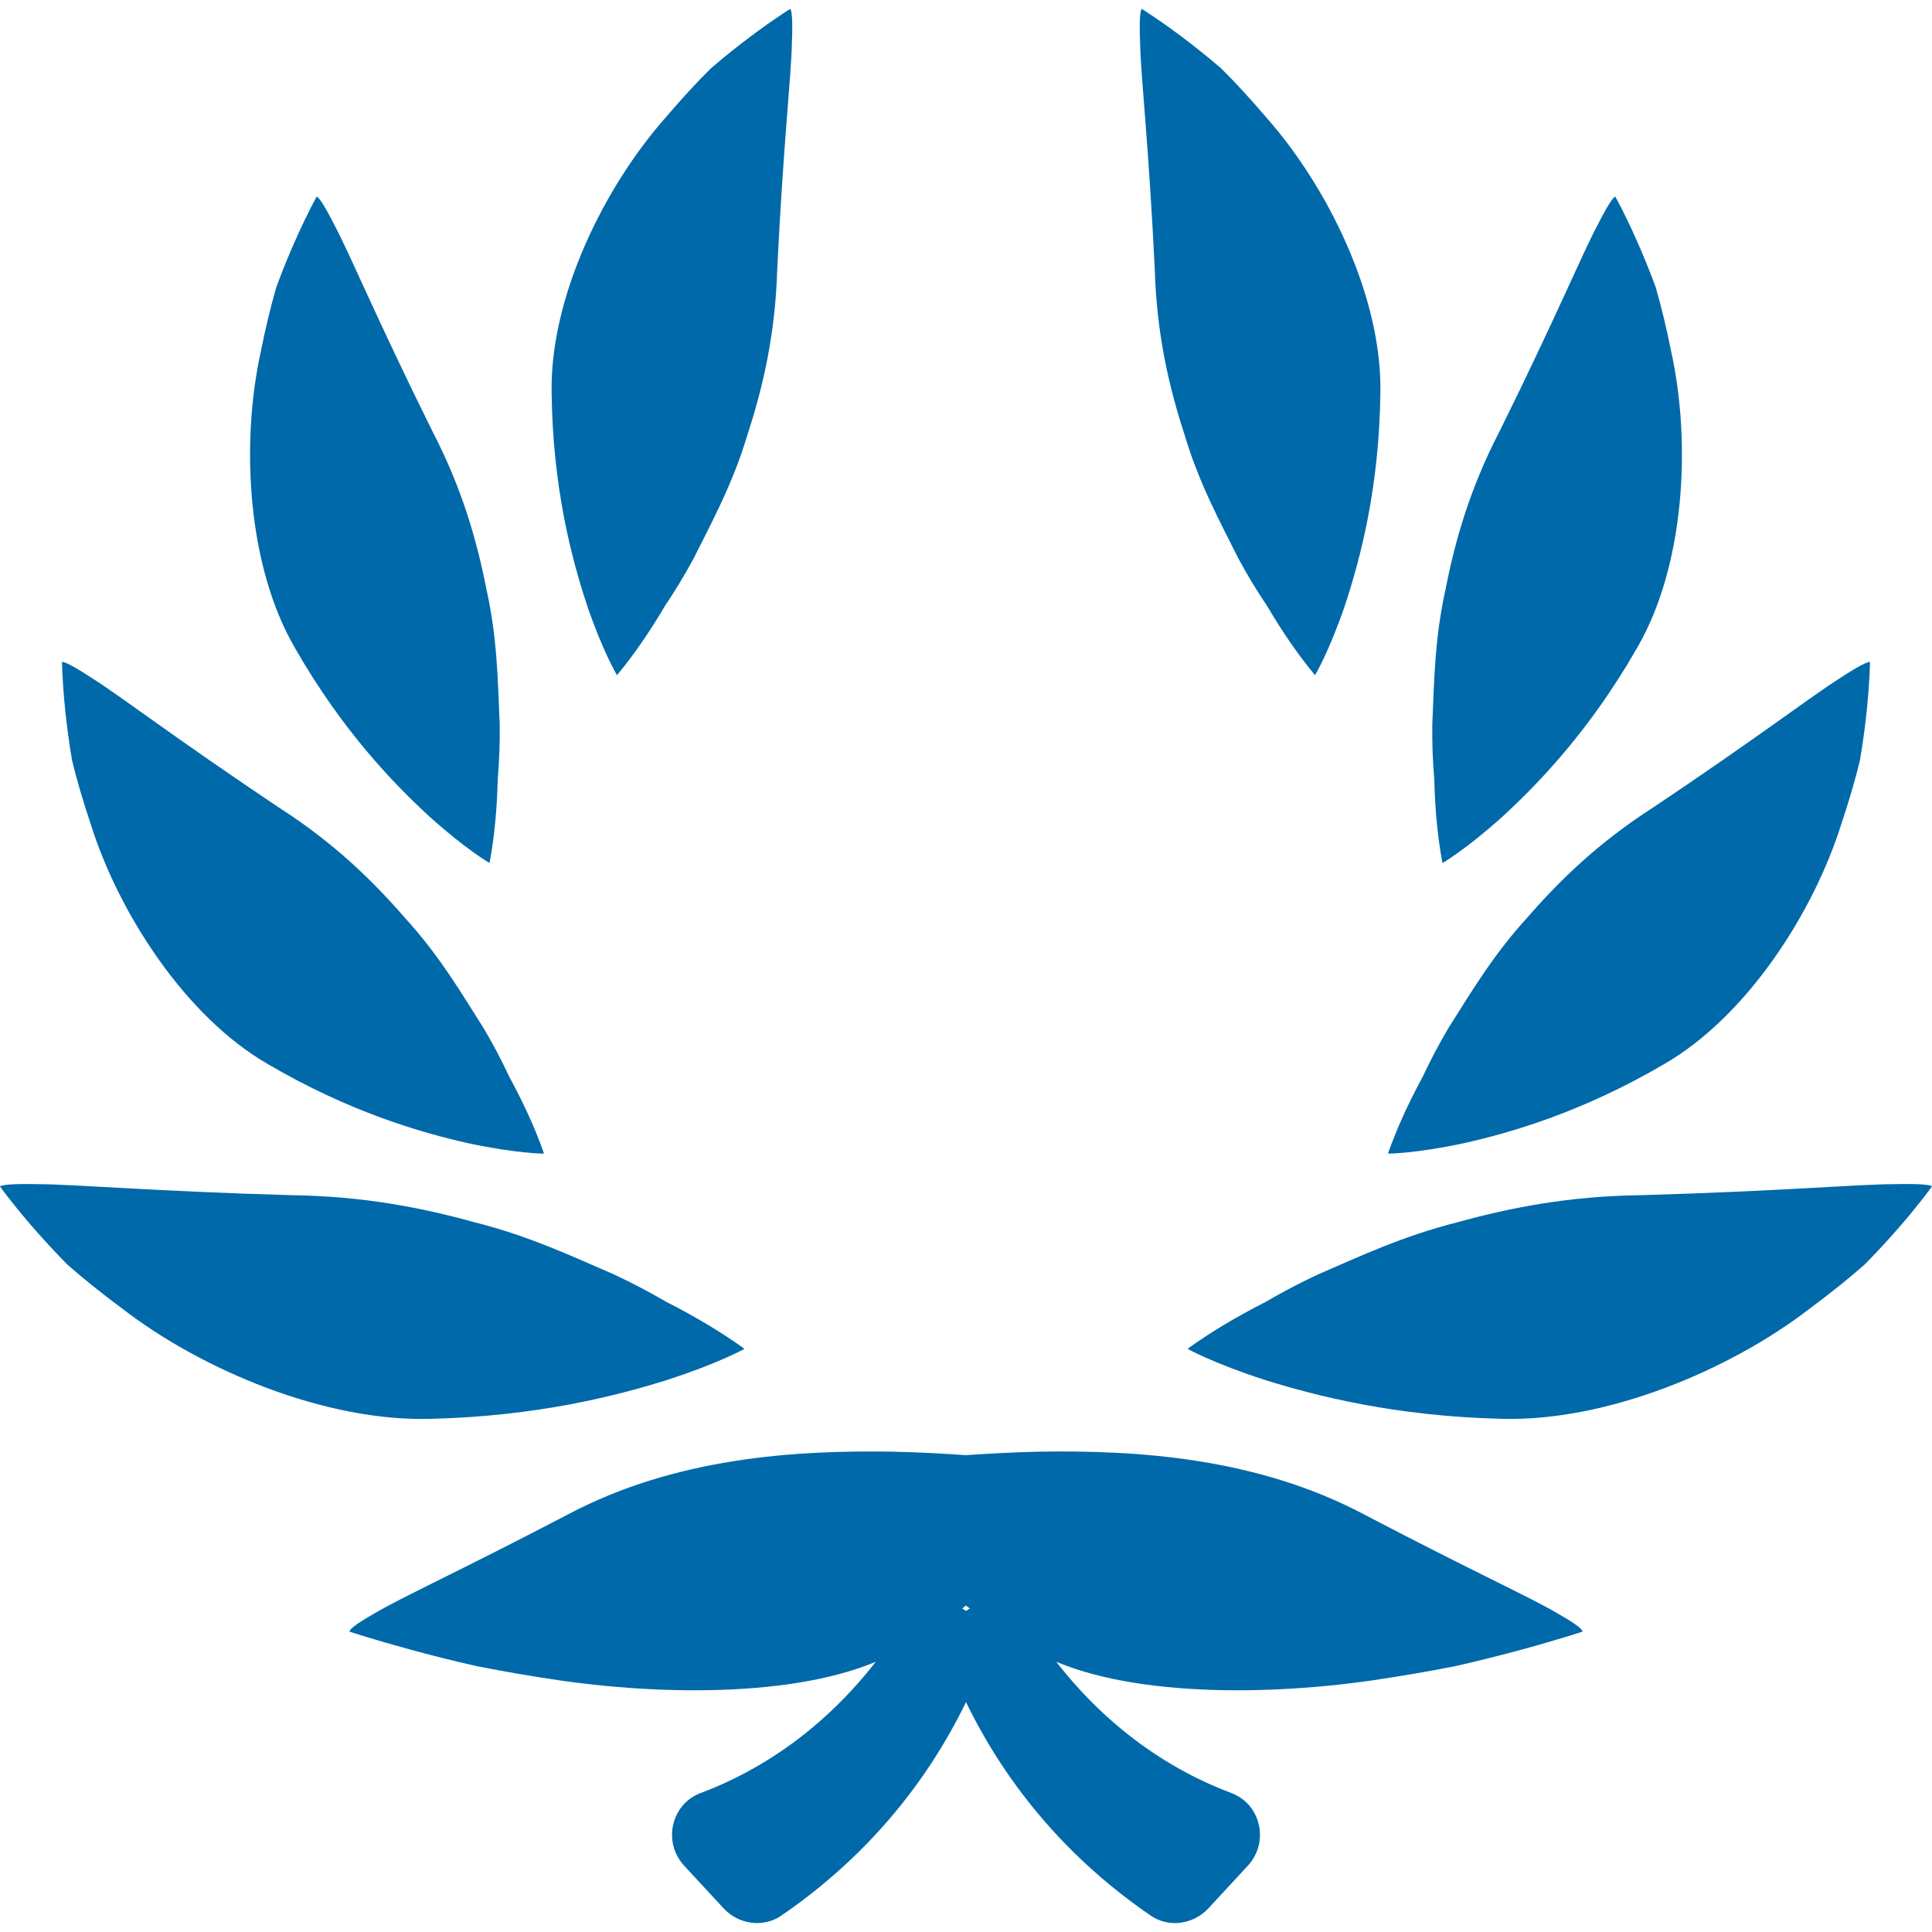 <svg height="50" viewBox="0 0 50 50" width="50" xmlns="http://www.w3.org/2000/svg"><g fill="#0069aa"><path d="m40.308 41.754c-.697-.414-2.239-1.111-5.012-2.564-2.764-1.462-5.844-1.664-8.405-1.621-.678.015-1.313.05-1.891.091-.578-.041-1.214-.076-1.891-.091-2.561-.042-5.641.159-8.405 1.621-2.774 1.452-4.315 2.149-5.012 2.564-.716.404-.645.473-.645.473s.596.198 1.578.466c.491.132 1.077.286 1.733.431.658.129 1.384.257 2.146.367 3.047.436 6.712.388 8.739-.766.689-.39 1.264-.785 1.757-1.174.493.389 1.067.784 1.757 1.174 2.027 1.154 5.692 1.202 8.739.766.762-.111 1.487-.238 2.146-.367.656-.145 1.242-.299 1.733-.431.982-.267 1.578-.466 1.578-.466s.071-.07-.645-.473z"/><path d="m17.261 35.714c1.332-.43 2.005-.805 2.005-.805s-.335-.256-.934-.616c-.299-.18-.666-.386-1.09-.602-.399-.233-.854-.477-1.366-.715-1.059-.456-2.169-.984-3.587-1.342-1.374-.38-2.903-.681-4.771-.703-3.634-.105-5.556-.281-6.527-.285-.972-.022-.991.059-.991.059s.274.389.792.99c.258.3.577.653.952 1.033.412.363.892.747 1.416 1.136 2.053 1.586 5.258 2.939 7.997 2.855 2.733-.067 4.784-.59 6.106-1.005z"/><path d="m11.108 21.127c.944.852 1.56 1.208 1.56 1.208s.083-.386.146-1.031c.032-.322.057-.71.068-1.148.036-.426.058-.901.05-1.419-.048-1.054-.054-2.182-.34-3.475-.249-1.268-.632-2.621-1.406-4.111-1.45-2.928-2.111-4.534-2.519-5.304-.392-.781-.471-.758-.471-.758s-.227.401-.537 1.095c-.155.346-.33.766-.506 1.241-.145.498-.28 1.06-.4 1.658-.526 2.375-.359 5.553.878 7.682 1.219 2.133 2.551 3.51 3.477 4.362z"/><path d="m12.123 29.587c1.243.268 1.955.269 1.955.269s-.12-.376-.387-.966c-.133-.295-.304-.644-.513-1.029-.181-.387-.399-.81-.664-1.256-.567-.89-1.134-1.865-2.027-2.843-.847-.975-1.854-1.957-3.268-2.863-2.716-1.816-4.09-2.878-4.828-3.343-.729-.481-.786-.422-.786-.422s.003.461.08 1.217c.038.377.095.828.18 1.329.122.504.286 1.058.479 1.637.728 2.322 2.457 4.993 4.59 6.223 2.12 1.242 3.961 1.772 5.188 2.048z"/><path d="m15.19 15.659c.411 1.204.776 1.814.776 1.814s.26-.296.629-.829c.185-.266.395-.592.618-.97.239-.354.489-.759.735-1.215.471-.944 1.015-1.933 1.394-3.201.4-1.228.723-2.597.772-4.276.158-3.263.362-4.988.38-5.86.037-.873-.043-.891-.043-.891s-.394.24-1.002.695c-.304.227-.661.508-1.046.838-.369.364-.76.79-1.156 1.254-1.616 1.819-3.015 4.676-2.971 7.139.027 2.457.52 4.308.915 5.502z"/><path d="m32.739 35.714c-1.332-.43-2.005-.805-2.005-.805s.335-.256.934-.616c.299-.18.666-.386 1.09-.602.399-.233.854-.477 1.366-.715 1.059-.456 2.169-.984 3.587-1.342 1.374-.38 2.903-.681 4.771-.703 3.634-.105 5.556-.281 6.527-.285.972-.023.991.057.991.057s-.274.39-.792.991c-.258.3-.577.653-.952 1.033-.412.363-.892.747-1.416 1.136-2.053 1.586-5.258 2.939-7.997 2.855-2.733-.067-4.784-.59-6.106-1.005z"/><path d="m38.892 21.127c-.944.852-1.56 1.208-1.56 1.208s-.083-.386-.146-1.031c-.032-.322-.057-.71-.068-1.148-.036-.426-.058-.901-.05-1.419.048-1.054.054-2.182.34-3.475.249-1.268.632-2.621 1.406-4.111 1.45-2.928 2.111-4.534 2.519-5.304.392-.781.471-.758.471-.758s.227.401.537 1.095c.155.346.33.766.506 1.241.145.498.28 1.06.4 1.658.526 2.375.359 5.553-.878 7.682-1.219 2.133-2.551 3.51-3.477 4.362z"/><path d="m37.877 29.587c-1.243.268-1.955.269-1.955.269s.12-.376.387-.966c.133-.295.304-.644.513-1.029.181-.387.399-.81.664-1.256.567-.89 1.134-1.865 2.027-2.843.847-.975 1.854-1.957 3.268-2.863 2.716-1.816 4.09-2.878 4.828-3.343.729-.481.786-.422.786-.422s-.003.461-.08 1.217c-.038.377-.095.828-.18 1.329-.122.504-.286 1.058-.479 1.637-.728 2.322-2.457 4.993-4.59 6.223-2.12 1.242-3.961 1.772-5.188 2.048z"/><path d="m34.81 15.659c-.411 1.204-.776 1.814-.776 1.814s-.26-.296-.629-.829c-.185-.266-.395-.592-.618-.97-.239-.354-.489-.759-.735-1.215-.471-.944-1.015-1.933-1.394-3.201-.4-1.228-.723-2.597-.772-4.276-.158-3.263-.362-4.988-.38-5.86-.037-.873.043-.891.043-.891s.394.24 1.002.695c.304.227.661.508 1.046.838.369.364.76.79 1.156 1.254 1.616 1.819 3.015 4.676 2.971 7.139-.027 2.457-.52 4.308-.915 5.502z"/><path d="m25.421 43.09c-.734 1.863-2.226 4.45-5.204 6.488-.468.32-1.107.225-1.492-.192l-1.019-1.102c-.56-.605-.342-1.594.43-1.882 1.458-.545 3.553-1.746 5.214-4.371.128-.202.314-.368.534-.459.959-.397 1.917.551 1.536 1.517z"/><path d="m24.579 43.09c.734 1.863 2.226 4.45 5.204 6.488.468.32 1.107.225 1.492-.192l1.019-1.102c.56-.605.342-1.594-.43-1.882-1.458-.545-3.553-1.746-5.214-4.371-.128-.202-.314-.368-.534-.459-.959-.397-1.917.551-1.536 1.517z"/></g></svg>